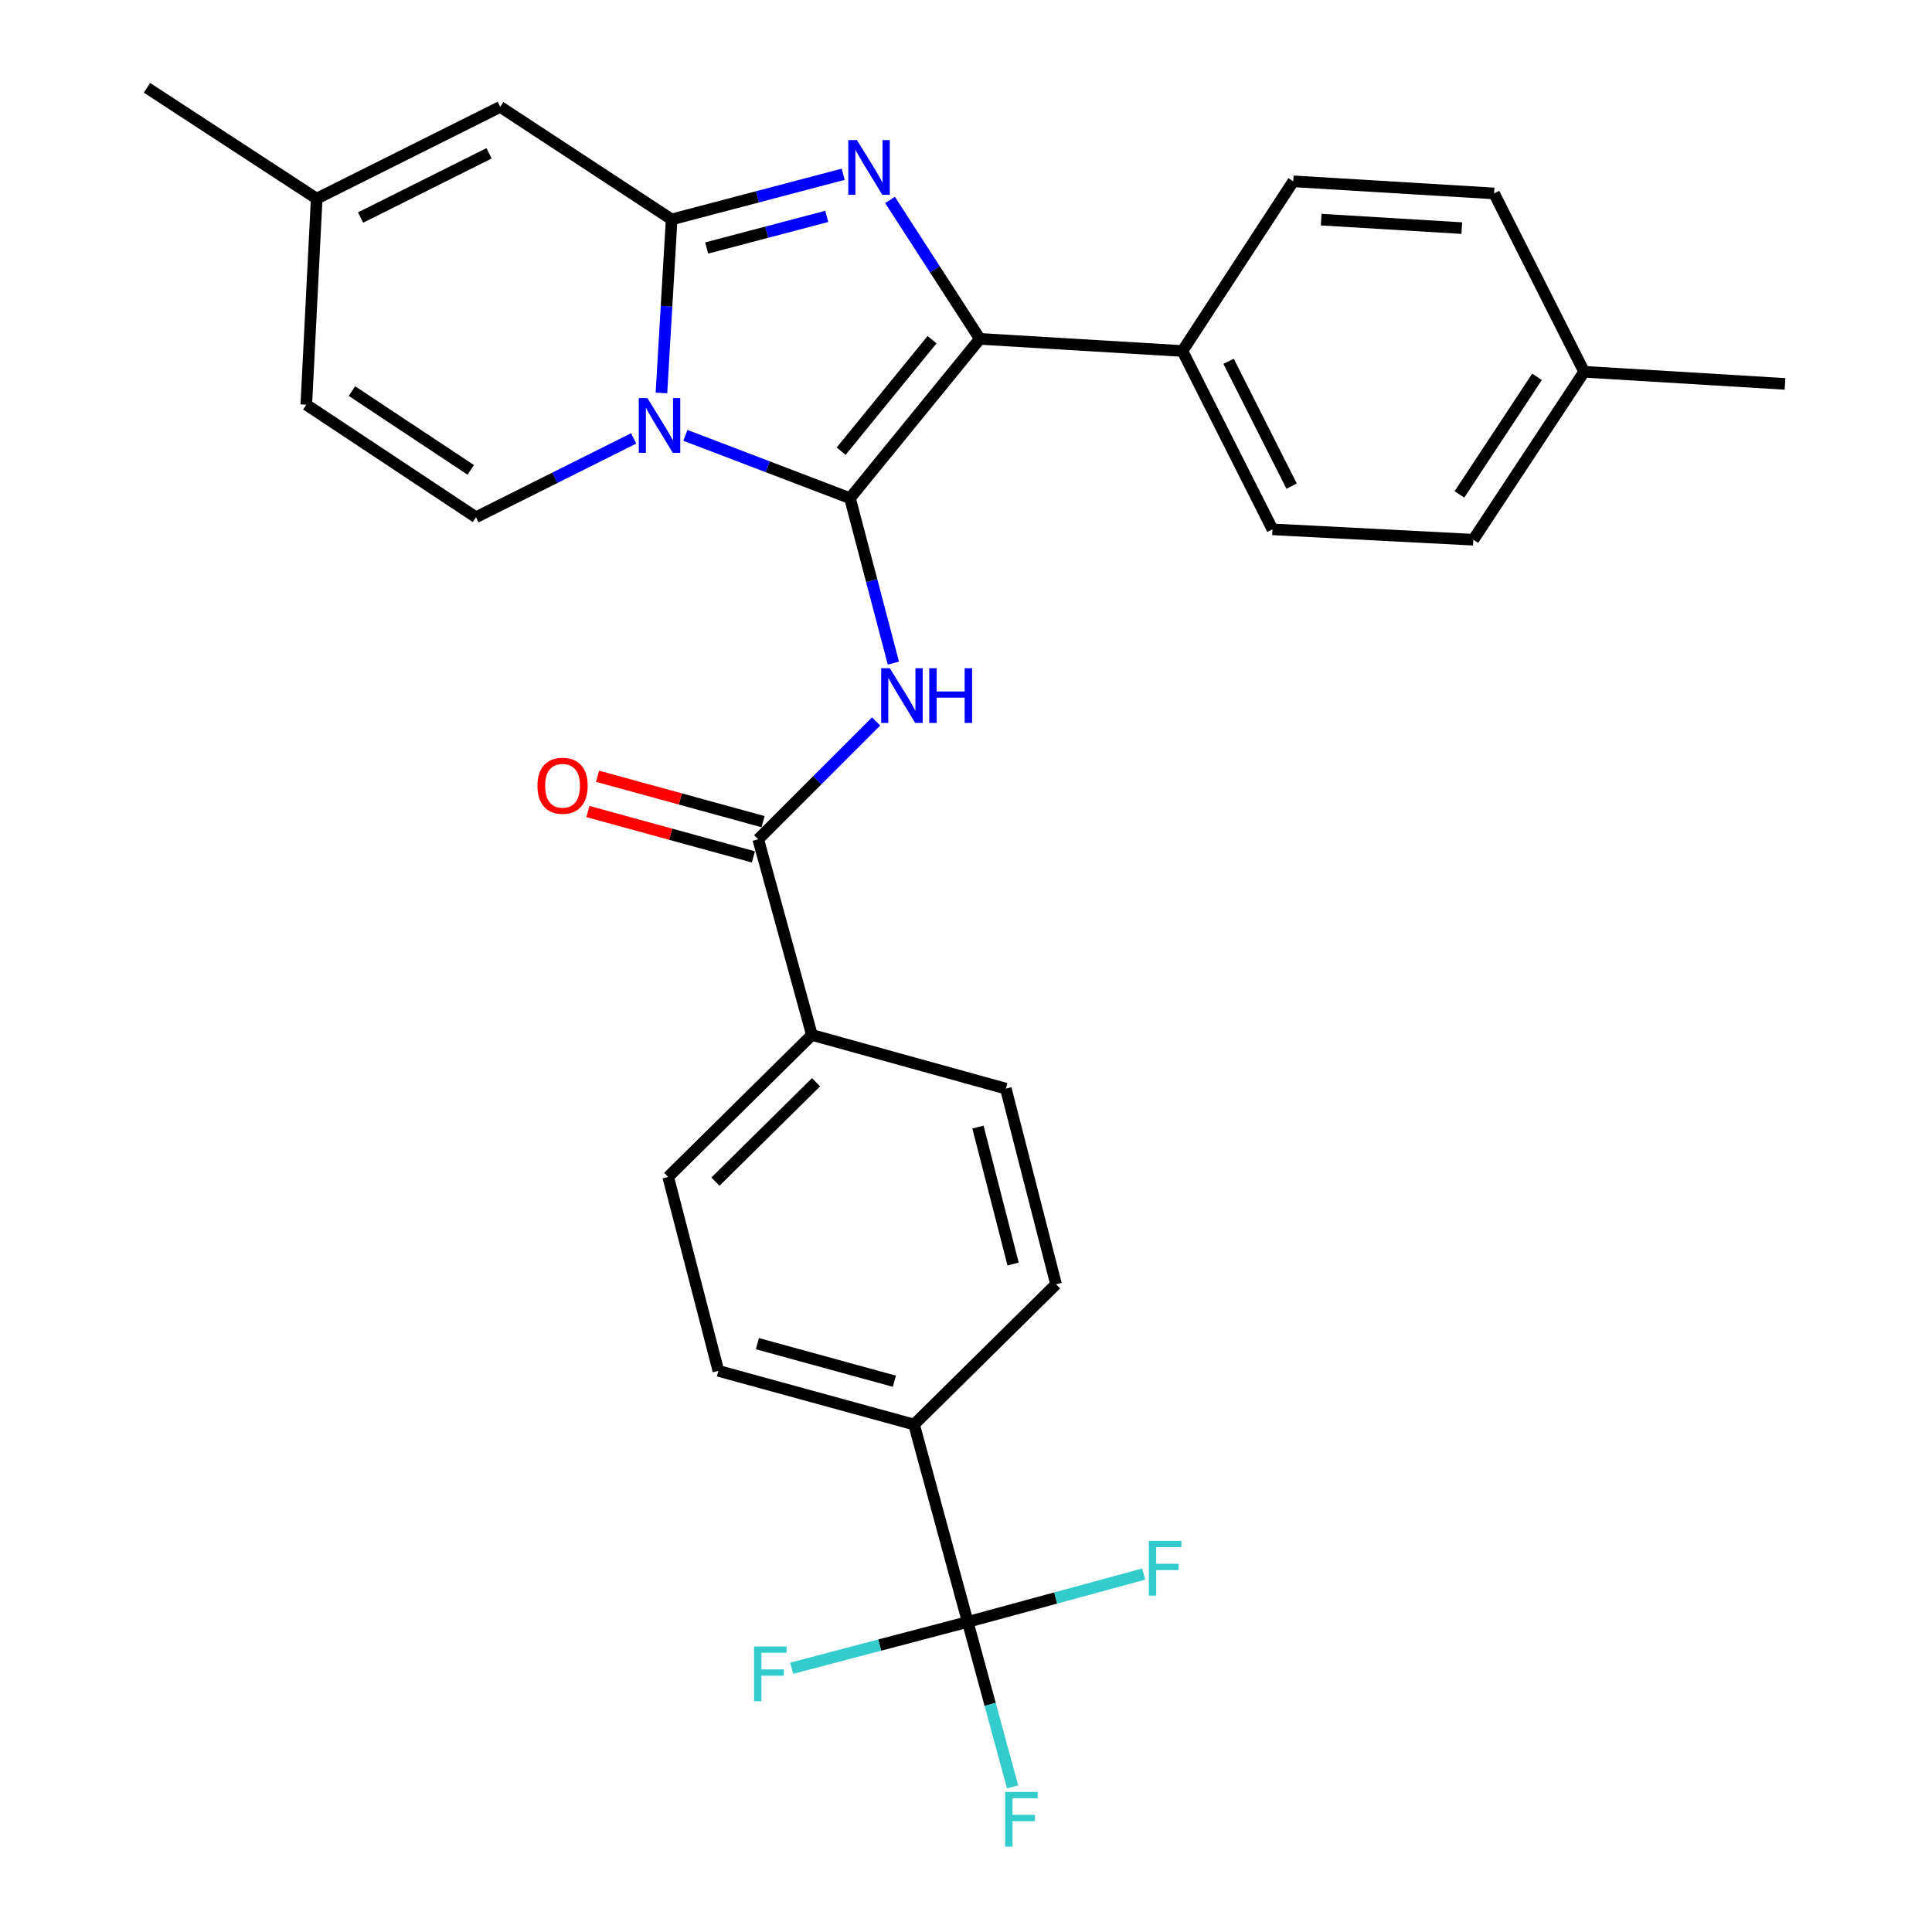 <?xml version='1.0' encoding='iso-8859-1'?>
<svg version='1.1' baseProfile='full'
              xmlns='http://www.w3.org/2000/svg'
                      xmlns:rdkit='http://www.rdkit.org/xml'
                      xmlns:xlink='http://www.w3.org/1999/xlink'
                  xml:space='preserve'
width='1000px' height='1000px' viewBox='0 0 1000 1000'>
<!-- END OF HEADER -->
<rect style='opacity:1.0;fill:#FFFFFF;stroke:none' width='1000' height='1000' x='0' y='0'> </rect>
<path class='bond-0' d='M 500.893,839.504 L 473.114,737.332' style='fill:none;fill-rule:evenodd;stroke:#000000;stroke-width:6px;stroke-linecap:butt;stroke-linejoin:miter;stroke-opacity:1' />
<path class='bond-1' d='M 500.893,839.504 L 512.502,882.186' style='fill:none;fill-rule:evenodd;stroke:#000000;stroke-width:6px;stroke-linecap:butt;stroke-linejoin:miter;stroke-opacity:1' />
<path class='bond-1' d='M 512.502,882.186 L 524.112,924.868' style='fill:none;fill-rule:evenodd;stroke:#33CCCC;stroke-width:6px;stroke-linecap:butt;stroke-linejoin:miter;stroke-opacity:1' />
<path class='bond-2' d='M 500.893,839.504 L 546.446,827.119' style='fill:none;fill-rule:evenodd;stroke:#000000;stroke-width:6px;stroke-linecap:butt;stroke-linejoin:miter;stroke-opacity:1' />
<path class='bond-2' d='M 546.446,827.119 L 591.998,814.734' style='fill:none;fill-rule:evenodd;stroke:#33CCCC;stroke-width:6px;stroke-linecap:butt;stroke-linejoin:miter;stroke-opacity:1' />
<path class='bond-3' d='M 500.893,839.504 L 455.338,851.491' style='fill:none;fill-rule:evenodd;stroke:#000000;stroke-width:6px;stroke-linecap:butt;stroke-linejoin:miter;stroke-opacity:1' />
<path class='bond-3' d='M 455.338,851.491 L 409.783,863.479' style='fill:none;fill-rule:evenodd;stroke:#33CCCC;stroke-width:6px;stroke-linecap:butt;stroke-linejoin:miter;stroke-opacity:1' />
<path class='bond-4' d='M 453.47,373.4 L 422.964,403.906' style='fill:none;fill-rule:evenodd;stroke:#0000FF;stroke-width:6px;stroke-linecap:butt;stroke-linejoin:miter;stroke-opacity:1' />
<path class='bond-4' d='M 422.964,403.906 L 392.458,434.412' style='fill:none;fill-rule:evenodd;stroke:#000000;stroke-width:6px;stroke-linecap:butt;stroke-linejoin:miter;stroke-opacity:1' />
<path class='bond-5' d='M 462.419,343.229 L 451.186,300.544' style='fill:none;fill-rule:evenodd;stroke:#0000FF;stroke-width:6px;stroke-linecap:butt;stroke-linejoin:miter;stroke-opacity:1' />
<path class='bond-5' d='M 451.186,300.544 L 439.954,257.859' style='fill:none;fill-rule:evenodd;stroke:#000000;stroke-width:6px;stroke-linecap:butt;stroke-linejoin:miter;stroke-opacity:1' />
<path class='bond-6' d='M 394.96,425.29 L 352.134,413.543' style='fill:none;fill-rule:evenodd;stroke:#000000;stroke-width:6px;stroke-linecap:butt;stroke-linejoin:miter;stroke-opacity:1' />
<path class='bond-6' d='M 352.134,413.543 L 309.307,401.797' style='fill:none;fill-rule:evenodd;stroke:#FF0000;stroke-width:6px;stroke-linecap:butt;stroke-linejoin:miter;stroke-opacity:1' />
<path class='bond-6' d='M 389.956,443.535 L 347.129,431.788' style='fill:none;fill-rule:evenodd;stroke:#000000;stroke-width:6px;stroke-linecap:butt;stroke-linejoin:miter;stroke-opacity:1' />
<path class='bond-6' d='M 347.129,431.788 L 304.303,420.042' style='fill:none;fill-rule:evenodd;stroke:#FF0000;stroke-width:6px;stroke-linecap:butt;stroke-linejoin:miter;stroke-opacity:1' />
<path class='bond-7' d='M 392.458,434.412 L 420.237,535.691' style='fill:none;fill-rule:evenodd;stroke:#000000;stroke-width:6px;stroke-linecap:butt;stroke-linejoin:miter;stroke-opacity:1' />
<path class='bond-8' d='M 473.114,737.332 L 371.836,709.553' style='fill:none;fill-rule:evenodd;stroke:#000000;stroke-width:6px;stroke-linecap:butt;stroke-linejoin:miter;stroke-opacity:1' />
<path class='bond-8' d='M 462.927,714.921 L 392.032,695.475' style='fill:none;fill-rule:evenodd;stroke:#000000;stroke-width:6px;stroke-linecap:butt;stroke-linejoin:miter;stroke-opacity:1' />
<path class='bond-9' d='M 473.114,737.332 L 546.603,664.748' style='fill:none;fill-rule:evenodd;stroke:#000000;stroke-width:6px;stroke-linecap:butt;stroke-linejoin:miter;stroke-opacity:1' />
<path class='bond-10' d='M 436.432,90.199 L 392.037,101.886' style='fill:none;fill-rule:evenodd;stroke:#0000FF;stroke-width:6px;stroke-linecap:butt;stroke-linejoin:miter;stroke-opacity:1' />
<path class='bond-10' d='M 392.037,101.886 L 347.641,113.572' style='fill:none;fill-rule:evenodd;stroke:#000000;stroke-width:6px;stroke-linecap:butt;stroke-linejoin:miter;stroke-opacity:1' />
<path class='bond-10' d='M 427.929,112 L 396.853,120.181' style='fill:none;fill-rule:evenodd;stroke:#0000FF;stroke-width:6px;stroke-linecap:butt;stroke-linejoin:miter;stroke-opacity:1' />
<path class='bond-10' d='M 396.853,120.181 L 365.776,128.362' style='fill:none;fill-rule:evenodd;stroke:#000000;stroke-width:6px;stroke-linecap:butt;stroke-linejoin:miter;stroke-opacity:1' />
<path class='bond-11' d='M 460.673,103.478 L 483.921,139.441' style='fill:none;fill-rule:evenodd;stroke:#0000FF;stroke-width:6px;stroke-linecap:butt;stroke-linejoin:miter;stroke-opacity:1' />
<path class='bond-11' d='M 483.921,139.441 L 507.168,175.405' style='fill:none;fill-rule:evenodd;stroke:#000000;stroke-width:6px;stroke-linecap:butt;stroke-linejoin:miter;stroke-opacity:1' />
<path class='bond-12' d='M 439.954,257.859 L 397.35,241.594' style='fill:none;fill-rule:evenodd;stroke:#000000;stroke-width:6px;stroke-linecap:butt;stroke-linejoin:miter;stroke-opacity:1' />
<path class='bond-12' d='M 397.35,241.594 L 354.745,225.329' style='fill:none;fill-rule:evenodd;stroke:#0000FF;stroke-width:6px;stroke-linecap:butt;stroke-linejoin:miter;stroke-opacity:1' />
<path class='bond-13' d='M 439.954,257.859 L 507.168,175.405' style='fill:none;fill-rule:evenodd;stroke:#000000;stroke-width:6px;stroke-linecap:butt;stroke-linejoin:miter;stroke-opacity:1' />
<path class='bond-13' d='M 435.372,233.537 L 482.422,175.82' style='fill:none;fill-rule:evenodd;stroke:#000000;stroke-width:6px;stroke-linecap:butt;stroke-linejoin:miter;stroke-opacity:1' />
<path class='bond-14' d='M 507.168,175.405 L 612.03,181.68' style='fill:none;fill-rule:evenodd;stroke:#000000;stroke-width:6px;stroke-linecap:butt;stroke-linejoin:miter;stroke-opacity:1' />
<path class='bond-15' d='M 76.085,45.455 L 163.92,102.81' style='fill:none;fill-rule:evenodd;stroke:#000000;stroke-width:6px;stroke-linecap:butt;stroke-linejoin:miter;stroke-opacity:1' />
<path class='bond-16' d='M 342.357,203.39 L 344.999,158.481' style='fill:none;fill-rule:evenodd;stroke:#0000FF;stroke-width:6px;stroke-linecap:butt;stroke-linejoin:miter;stroke-opacity:1' />
<path class='bond-16' d='M 344.999,158.481 L 347.641,113.572' style='fill:none;fill-rule:evenodd;stroke:#000000;stroke-width:6px;stroke-linecap:butt;stroke-linejoin:miter;stroke-opacity:1' />
<path class='bond-17' d='M 327.972,226.919 L 287.173,247.318' style='fill:none;fill-rule:evenodd;stroke:#0000FF;stroke-width:6px;stroke-linecap:butt;stroke-linejoin:miter;stroke-opacity:1' />
<path class='bond-17' d='M 287.173,247.318 L 246.374,267.718' style='fill:none;fill-rule:evenodd;stroke:#000000;stroke-width:6px;stroke-linecap:butt;stroke-linejoin:miter;stroke-opacity:1' />
<path class='bond-18' d='M 347.641,113.572 L 258.913,55.313' style='fill:none;fill-rule:evenodd;stroke:#000000;stroke-width:6px;stroke-linecap:butt;stroke-linejoin:miter;stroke-opacity:1' />
<path class='bond-19' d='M 258.913,55.313 L 163.92,102.81' style='fill:none;fill-rule:evenodd;stroke:#000000;stroke-width:6px;stroke-linecap:butt;stroke-linejoin:miter;stroke-opacity:1' />
<path class='bond-19' d='M 253.125,79.359 L 186.629,112.607' style='fill:none;fill-rule:evenodd;stroke:#000000;stroke-width:6px;stroke-linecap:butt;stroke-linejoin:miter;stroke-opacity:1' />
<path class='bond-20' d='M 163.92,102.81 L 158.539,209.459' style='fill:none;fill-rule:evenodd;stroke:#000000;stroke-width:6px;stroke-linecap:butt;stroke-linejoin:miter;stroke-opacity:1' />
<path class='bond-21' d='M 158.539,209.459 L 246.374,267.718' style='fill:none;fill-rule:evenodd;stroke:#000000;stroke-width:6px;stroke-linecap:butt;stroke-linejoin:miter;stroke-opacity:1' />
<path class='bond-21' d='M 182.171,202.432 L 243.656,243.213' style='fill:none;fill-rule:evenodd;stroke:#000000;stroke-width:6px;stroke-linecap:butt;stroke-linejoin:miter;stroke-opacity:1' />
<path class='bond-22' d='M 762.592,279.363 L 819.947,192.432' style='fill:none;fill-rule:evenodd;stroke:#000000;stroke-width:6px;stroke-linecap:butt;stroke-linejoin:miter;stroke-opacity:1' />
<path class='bond-22' d='M 755.403,255.905 L 795.552,195.053' style='fill:none;fill-rule:evenodd;stroke:#000000;stroke-width:6px;stroke-linecap:butt;stroke-linejoin:miter;stroke-opacity:1' />
<path class='bond-23' d='M 762.592,279.363 L 658.633,273.992' style='fill:none;fill-rule:evenodd;stroke:#000000;stroke-width:6px;stroke-linecap:butt;stroke-linejoin:miter;stroke-opacity:1' />
<path class='bond-24' d='M 819.947,192.432 L 773.344,100.119' style='fill:none;fill-rule:evenodd;stroke:#000000;stroke-width:6px;stroke-linecap:butt;stroke-linejoin:miter;stroke-opacity:1' />
<path class='bond-25' d='M 819.947,192.432 L 923.915,198.707' style='fill:none;fill-rule:evenodd;stroke:#000000;stroke-width:6px;stroke-linecap:butt;stroke-linejoin:miter;stroke-opacity:1' />
<path class='bond-26' d='M 773.344,100.119 L 669.385,93.855' style='fill:none;fill-rule:evenodd;stroke:#000000;stroke-width:6px;stroke-linecap:butt;stroke-linejoin:miter;stroke-opacity:1' />
<path class='bond-26' d='M 756.612,118.064 L 683.841,113.679' style='fill:none;fill-rule:evenodd;stroke:#000000;stroke-width:6px;stroke-linecap:butt;stroke-linejoin:miter;stroke-opacity:1' />
<path class='bond-27' d='M 669.385,93.855 L 612.03,181.68' style='fill:none;fill-rule:evenodd;stroke:#000000;stroke-width:6px;stroke-linecap:butt;stroke-linejoin:miter;stroke-opacity:1' />
<path class='bond-28' d='M 612.03,181.68 L 658.633,273.992' style='fill:none;fill-rule:evenodd;stroke:#000000;stroke-width:6px;stroke-linecap:butt;stroke-linejoin:miter;stroke-opacity:1' />
<path class='bond-28' d='M 635.909,187.001 L 668.531,251.619' style='fill:none;fill-rule:evenodd;stroke:#000000;stroke-width:6px;stroke-linecap:butt;stroke-linejoin:miter;stroke-opacity:1' />
<path class='bond-29' d='M 420.237,535.691 L 520.611,563.469' style='fill:none;fill-rule:evenodd;stroke:#000000;stroke-width:6px;stroke-linecap:butt;stroke-linejoin:miter;stroke-opacity:1' />
<path class='bond-30' d='M 420.237,535.691 L 345.855,609.179' style='fill:none;fill-rule:evenodd;stroke:#000000;stroke-width:6px;stroke-linecap:butt;stroke-linejoin:miter;stroke-opacity:1' />
<path class='bond-30' d='M 422.376,560.172 L 370.308,611.614' style='fill:none;fill-rule:evenodd;stroke:#000000;stroke-width:6px;stroke-linecap:butt;stroke-linejoin:miter;stroke-opacity:1' />
<path class='bond-31' d='M 371.836,709.553 L 345.855,609.179' style='fill:none;fill-rule:evenodd;stroke:#000000;stroke-width:6px;stroke-linecap:butt;stroke-linejoin:miter;stroke-opacity:1' />
<path class='bond-32' d='M 546.603,664.748 L 520.611,563.469' style='fill:none;fill-rule:evenodd;stroke:#000000;stroke-width:6px;stroke-linecap:butt;stroke-linejoin:miter;stroke-opacity:1' />
<path class='bond-32' d='M 524.379,654.259 L 506.185,583.364' style='fill:none;fill-rule:evenodd;stroke:#000000;stroke-width:6px;stroke-linecap:butt;stroke-linejoin:miter;stroke-opacity:1' />
<path  class='atom-1' d='M 460.58 345.87
L 469.86 360.87
Q 470.78 362.35, 472.26 365.03
Q 473.74 367.71, 473.82 367.87
L 473.82 345.87
L 477.58 345.87
L 477.58 374.19
L 473.7 374.19
L 463.74 357.79
Q 462.58 355.87, 461.34 353.67
Q 460.14 351.47, 459.78 350.79
L 459.78 374.19
L 456.1 374.19
L 456.1 345.87
L 460.58 345.87
' fill='#0000FF'/>
<path  class='atom-1' d='M 480.98 345.87
L 484.82 345.87
L 484.82 357.91
L 499.3 357.91
L 499.3 345.87
L 503.14 345.87
L 503.14 374.19
L 499.3 374.19
L 499.3 361.11
L 484.82 361.11
L 484.82 374.19
L 480.98 374.19
L 480.98 345.87
' fill='#0000FF'/>
<path  class='atom-3' d='M 278.18 406.713
Q 278.18 399.913, 281.54 396.113
Q 284.9 392.313, 291.18 392.313
Q 297.46 392.313, 300.82 396.113
Q 304.18 399.913, 304.18 406.713
Q 304.18 413.593, 300.78 417.513
Q 297.38 421.393, 291.18 421.393
Q 284.94 421.393, 281.54 417.513
Q 278.18 413.633, 278.18 406.713
M 291.18 418.193
Q 295.5 418.193, 297.82 415.313
Q 300.18 412.393, 300.18 406.713
Q 300.18 401.153, 297.82 398.353
Q 295.5 395.513, 291.18 395.513
Q 286.86 395.513, 284.5 398.313
Q 282.18 401.113, 282.18 406.713
Q 282.18 412.433, 284.5 415.313
Q 286.86 418.193, 291.18 418.193
' fill='#FF0000'/>
<path  class='atom-5' d='M 443.553 72.516
L 452.833 87.516
Q 453.753 88.996, 455.233 91.676
Q 456.713 94.356, 456.793 94.516
L 456.793 72.516
L 460.553 72.516
L 460.553 100.836
L 456.673 100.836
L 446.713 84.436
Q 445.553 82.516, 444.313 80.316
Q 443.113 78.116, 442.753 77.436
L 442.753 100.836
L 439.073 100.836
L 439.073 72.516
L 443.553 72.516
' fill='#0000FF'/>
<path  class='atom-9' d='M 335.107 206.061
L 344.387 221.061
Q 345.307 222.541, 346.787 225.221
Q 348.267 227.901, 348.347 228.061
L 348.347 206.061
L 352.107 206.061
L 352.107 234.381
L 348.227 234.381
L 338.267 217.981
Q 337.107 216.061, 335.867 213.861
Q 334.667 211.661, 334.307 210.981
L 334.307 234.381
L 330.627 234.381
L 330.627 206.061
L 335.107 206.061
' fill='#0000FF'/>
<path  class='atom-27' d='M 520.263 927.515
L 537.103 927.515
L 537.103 930.755
L 524.063 930.755
L 524.063 939.355
L 535.663 939.355
L 535.663 942.635
L 524.063 942.635
L 524.063 955.835
L 520.263 955.835
L 520.263 927.515
' fill='#33CCCC'/>
<path  class='atom-28' d='M 594.645 797.565
L 611.485 797.565
L 611.485 800.805
L 598.445 800.805
L 598.445 809.405
L 610.045 809.405
L 610.045 812.685
L 598.445 812.685
L 598.445 825.885
L 594.645 825.885
L 594.645 797.565
' fill='#33CCCC'/>
<path  class='atom-29' d='M 390.302 852.229
L 407.142 852.229
L 407.142 855.469
L 394.102 855.469
L 394.102 864.069
L 405.702 864.069
L 405.702 867.349
L 394.102 867.349
L 394.102 880.549
L 390.302 880.549
L 390.302 852.229
' fill='#33CCCC'/>
</svg>

